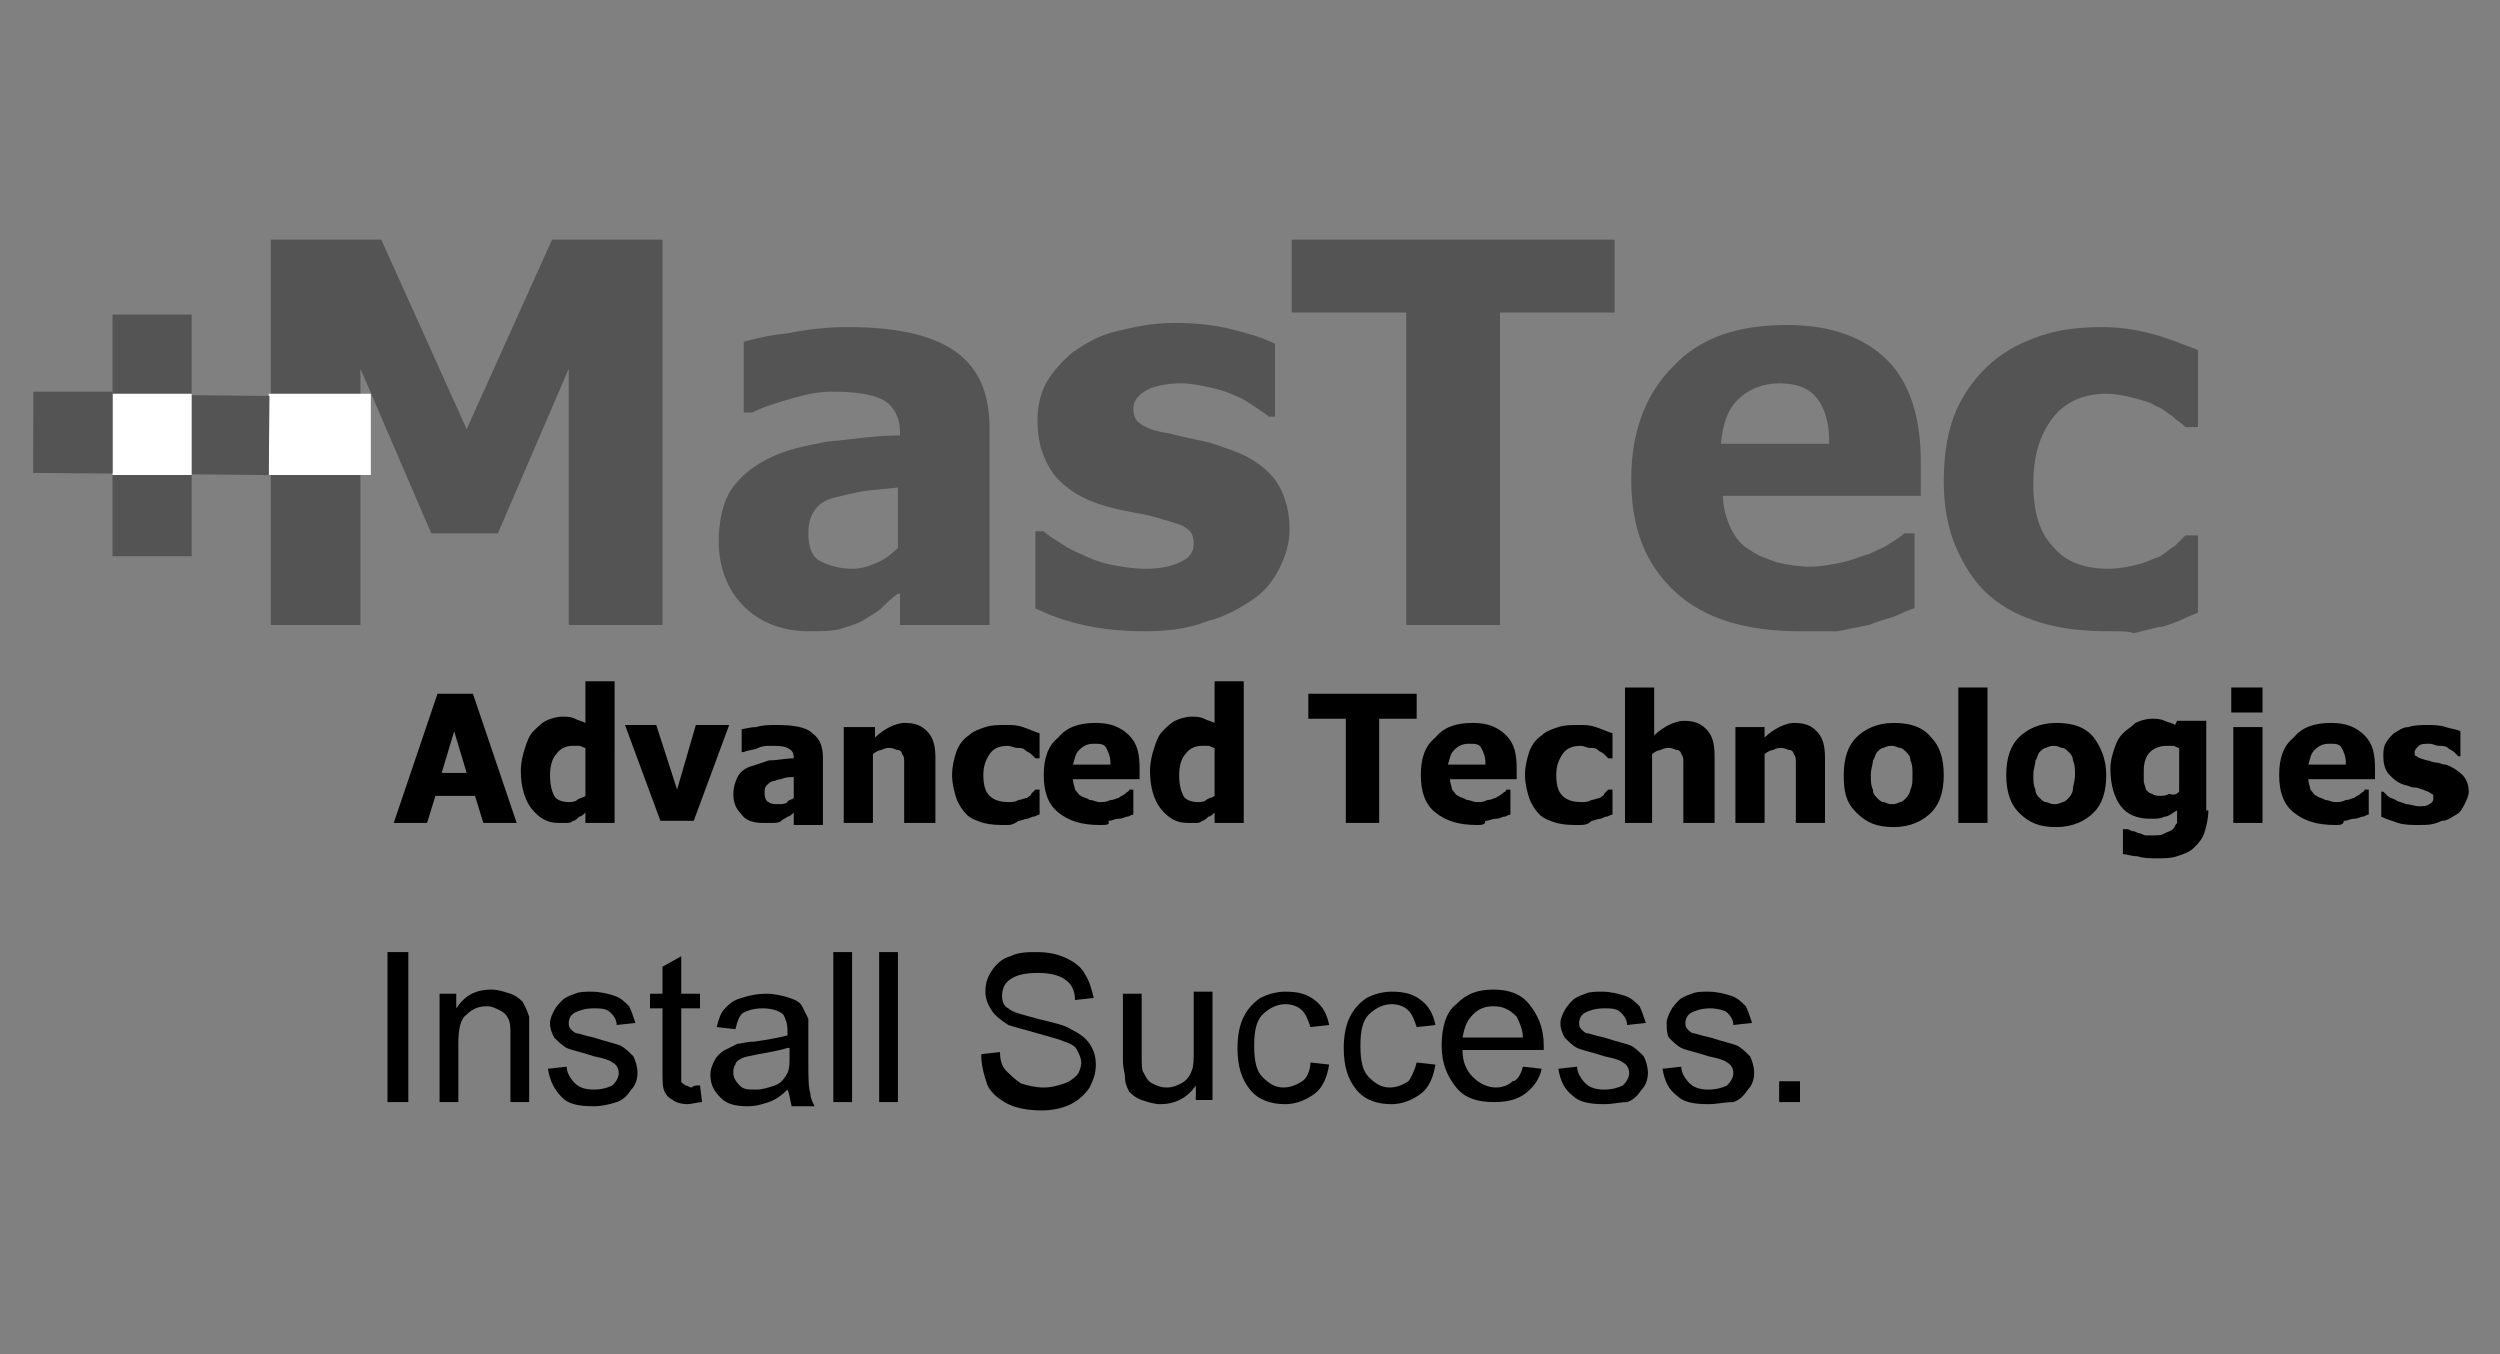 <?xml version="1.0" encoding="utf-8"?>
<!-- Generator: Adobe Illustrator 26.3.1, SVG Export Plug-In . SVG Version: 6.00 Build 0)  -->
<svg version="1.1" id="Layer_1" xmlns="http://www.w3.org/2000/svg" xmlns:xlink="http://www.w3.org/1999/xlink" x="0px" y="0px"
	 viewBox="0 0 120 65" style="enable-background:new 0 0 120 65;" xml:space="preserve">
<rect x="0" y="0" width="120" height="65" fill="#808080" stroke="none"/>
<style type="text/css">
	.st0{fill:none;}
	.st1{fill:none;stroke:#FFFFFF;stroke-width:1.648;stroke-miterlimit:40;}
	.st2{fill:#545454;}
	.st3{fill:#CBCBCB;}
	.st4{fill:#4E4E4E;}
	.st5{fill:#BCBCBC;}
	.st6{fill:none;stroke:#BCBCBC;stroke-width:0.312;}
	.st7{fill:none;stroke:#4E4E4E;stroke-width:0.312;}
	.st8{fill:#C8C8C8;}
	.st9{fill:#414141;}
	.st10{fill-rule:evenodd;clip-rule:evenodd;fill:#414141;}
	.st11{fill:#2B2B2B;}
	.st12{fill:#535353;}
	.st13{fill:#FFFFFF;}
	.st14{fill:#797979;}
	.st15{fill-rule:evenodd;clip-rule:evenodd;fill:#474747;}
	.st16{fill-rule:evenodd;clip-rule:evenodd;fill:#5C5C5C;}
	.st17{fill-rule:evenodd;clip-rule:evenodd;fill:#464646;}
	.st18{fill:#2F2F2F;}
	.st19{fill:#AAAAAA;}
	.st20{fill:#8B8B8B;}
	.st21{clip-path:url(#SVGID_00000127030476278043614630000010187773257940245902_);}
	.st22{clip-path:url(#SVGID_00000067231092490308027070000002265014933392548798_);}
	.st23{clip-path:url(#SVGID_00000103247832315678607500000006055745272450831802_);}
	.st24{fill:#BEBEBE;}
	.st25{clip-path:url(#SVGID_00000173864129239494499510000017598554681005191848_);}
	.st26{fill-rule:evenodd;clip-rule:evenodd;fill:#6B6B6B;}
	.st27{fill-rule:evenodd;clip-rule:evenodd;fill:none;}
	.st28{fill:#606060;}
</style>
<g>
	<g>
		<g>
			<path class="st2" d="M31.9,30h-4.6V17.7l-3.4,7.9h-3.2l-3.4-7.9V30H13V11.5h5.3l4.1,9.1l4.1-9.1h5.3V30z"/>
			<path class="st2" d="M43.1,28.5c-0.3,0.2-0.6,0.5-0.8,0.7c-0.2,0.2-0.6,0.4-0.9,0.6c-0.4,0.2-0.8,0.3-1.1,0.4
				c-0.4,0.1-0.9,0.1-1.5,0.1c-1.2,0-2.3-0.4-3.1-1.2c-0.8-0.8-1.2-1.9-1.2-3.1c0-1,0.2-1.9,0.6-2.5c0.4-0.6,1-1.1,1.8-1.5
				c0.8-0.4,1.7-0.6,2.8-0.8c1.1-0.1,2.3-0.3,3.5-0.3v-0.1c0-0.8-0.3-1.3-0.8-1.6c-0.6-0.3-1.4-0.4-2.5-0.4c-0.5,0-1.1,0.1-1.8,0.3
				c-0.7,0.2-1.4,0.4-2,0.7h-0.4v-3.4c0.4-0.1,1.1-0.3,2.1-0.4c1-0.2,1.9-0.3,2.9-0.3c2.4,0,4.1,0.4,5.2,1.2c1.1,0.8,1.6,2,1.6,3.7
				V30h-4.3V28.5z M43.1,26.3v-2.9c-0.7,0.1-1.3,0.1-1.8,0.2c-0.5,0.1-0.9,0.2-1.3,0.3c-0.4,0.1-0.7,0.3-0.9,0.6
				c-0.2,0.3-0.3,0.6-0.3,1.1c0,0.7,0.2,1.1,0.5,1.3c0.4,0.2,0.9,0.4,1.6,0.4c0.4,0,0.8-0.1,1.2-0.3C42.4,26.9,42.8,26.6,43.1,26.3z
				"/>
			<path class="st2" d="M54.9,30.3c-1,0-2-0.1-2.9-0.3c-0.9-0.2-1.7-0.5-2.3-0.8v-3.7h0.4c0.2,0.2,0.4,0.3,0.7,0.5
				c0.3,0.2,0.6,0.4,1.1,0.6c0.4,0.2,0.9,0.4,1.4,0.5c0.5,0.1,1.1,0.2,1.7,0.2c0.6,0,1.2-0.1,1.6-0.3c0.5-0.2,0.7-0.5,0.7-0.9
				c0-0.3-0.1-0.6-0.3-0.7c-0.2-0.2-0.6-0.3-1.3-0.5c-0.3-0.1-0.7-0.2-1.3-0.3c-0.5-0.1-1-0.2-1.3-0.3c-1.1-0.3-1.9-0.8-2.5-1.5
				c-0.5-0.7-0.8-1.5-0.8-2.6c0-0.6,0.1-1.2,0.4-1.8c0.3-0.5,0.7-1,1.3-1.5c0.6-0.4,1.2-0.8,2.1-1c0.8-0.2,1.7-0.4,2.8-0.4
				c1,0,1.9,0.1,2.7,0.3c0.8,0.2,1.5,0.4,2.1,0.7v3.5h-0.3c-0.1-0.1-0.4-0.3-0.7-0.5c-0.3-0.2-0.6-0.4-0.9-0.5
				c-0.4-0.2-0.8-0.3-1.2-0.4c-0.5-0.1-0.9-0.2-1.4-0.2c-0.6,0-1.2,0.1-1.6,0.3c-0.4,0.2-0.7,0.5-0.7,0.9c0,0.3,0.1,0.6,0.3,0.7
				c0.2,0.2,0.7,0.4,1.4,0.5c0.4,0.1,0.8,0.2,1.3,0.3c0.5,0.1,0.9,0.2,1.4,0.4c1,0.3,1.8,0.8,2.3,1.4c0.5,0.6,0.8,1.5,0.8,2.5
				c0,0.7-0.2,1.3-0.5,1.9c-0.3,0.6-0.7,1.1-1.3,1.5c-0.6,0.4-1.3,0.8-2.1,1C57,30.2,56,30.3,54.9,30.3z"/>
			<path class="st2" d="M67.5,30V15h-5.5v-3.5h15.5V15h-5.5V30H67.5z"/>
			<path class="st2" d="M86.4,30.3c-2.6,0-4.6-0.6-6-1.9c-1.4-1.3-2.1-3-2.1-5.4c0-2.3,0.7-4.1,2-5.4c1.3-1.4,3.1-2,5.5-2
				c2.1,0,3.7,0.6,4.8,1.7c1.1,1.1,1.6,2.8,1.6,4.9v1.6h-9.5c0,0.6,0.2,1.2,0.4,1.6c0.2,0.4,0.5,0.8,0.9,1c0.4,0.3,0.8,0.4,1.3,0.6
				c0.5,0.1,1,0.2,1.6,0.2c0.5,0,1-0.1,1.5-0.2c0.5-0.1,0.9-0.3,1.3-0.4c0.4-0.2,0.7-0.3,1-0.5c0.3-0.2,0.5-0.3,0.7-0.5h0.5v3.6
				c-0.4,0.1-0.7,0.3-1,0.4c-0.3,0.1-0.7,0.2-1.2,0.4c-0.5,0.1-1,0.2-1.5,0.3C87.7,30.3,87.1,30.3,86.4,30.3z M87.8,21.2
				c0-0.9-0.2-1.6-0.6-2.1c-0.4-0.5-1-0.7-1.8-0.7c-0.8,0-1.5,0.3-2,0.8c-0.5,0.5-0.7,1.2-0.8,2.1H87.8z"/>
			<path class="st2" d="M101.2,30.3c-1.1,0-2.2-0.1-3.2-0.4c-1-0.3-1.8-0.7-2.5-1.3c-0.7-0.6-1.2-1.4-1.6-2.3
				c-0.4-0.9-0.6-2-0.6-3.2c0-1.3,0.2-2.5,0.6-3.4c0.4-0.9,1-1.7,1.7-2.3c0.7-0.6,1.5-1,2.4-1.3c0.9-0.3,1.9-0.4,2.9-0.4
				c0.8,0,1.5,0.1,2.3,0.3c0.8,0.2,1.5,0.5,2.3,0.8v3.7h-0.6c-0.2-0.2-0.4-0.3-0.6-0.5c-0.3-0.2-0.5-0.4-0.8-0.5
				c-0.3-0.2-0.7-0.3-1.1-0.4c-0.4-0.1-0.8-0.2-1.3-0.2c-1.1,0-2,0.4-2.6,1.2c-0.6,0.8-0.9,1.8-0.9,3.1c0,1.4,0.3,2.4,1,3.1
				c0.6,0.7,1.5,1,2.6,1c0.5,0,1-0.1,1.4-0.2c0.4-0.1,0.8-0.3,1.1-0.4c0.3-0.2,0.5-0.4,0.7-0.5c0.2-0.2,0.4-0.4,0.5-0.5h0.6v3.7
				c-0.2,0.1-0.5,0.2-0.9,0.4c-0.3,0.1-0.7,0.3-1,0.3c-0.4,0.1-0.8,0.2-1.2,0.3C102.3,30.3,101.8,30.3,101.2,30.3z"/>
		</g>
		<rect x="12.9" y="18.9" class="st13" width="4.9" height="3.9"/>
		<g>
			<path d="M18.9,39.5l2.1-6.2h1.7l2.1,6.2h-1.6l-0.4-1.3h-1.9l-0.4,1.3H18.9z M22.4,37.1l-0.6-2l-0.6,2H22.4z"/>
			<path d="M29.5,39.5h-1.4V39c-0.1,0.1-0.2,0.2-0.3,0.2c-0.1,0.1-0.2,0.2-0.3,0.2c-0.1,0.1-0.2,0.1-0.3,0.1c-0.1,0-0.2,0-0.4,0
				c-0.5,0-0.9-0.2-1.3-0.7c-0.3-0.4-0.5-1-0.5-1.8c0-0.4,0.1-0.8,0.2-1.1c0.1-0.3,0.2-0.6,0.4-0.8c0.2-0.2,0.4-0.4,0.6-0.5
				c0.2-0.1,0.5-0.2,0.8-0.2c0.2,0,0.4,0,0.6,0.1c0.2,0.1,0.3,0.1,0.5,0.2v-2h1.4V39.5z M28.1,38.2v-2.3c-0.1,0-0.2-0.1-0.3-0.1
				c-0.1,0-0.2,0-0.3,0c-0.3,0-0.6,0.1-0.8,0.4c-0.2,0.2-0.3,0.6-0.3,1c0,0.5,0.1,0.8,0.2,1c0.1,0.2,0.4,0.3,0.7,0.3
				c0.1,0,0.3,0,0.4-0.1C27.8,38.3,28,38.3,28.1,38.2z"/>
			<path d="M35,34.8l-1.7,4.6h-1.6l-1.7-4.6h1.5l1,3.1l0.9-3.1H35z"/>
			<path d="M38.1,39c-0.1,0.1-0.2,0.2-0.3,0.2c-0.1,0.1-0.2,0.1-0.3,0.2c-0.1,0.1-0.3,0.1-0.4,0.1c-0.1,0-0.3,0-0.5,0
				c-0.4,0-0.8-0.1-1-0.4c-0.3-0.3-0.4-0.6-0.4-1c0-0.3,0.1-0.6,0.2-0.8c0.1-0.2,0.3-0.4,0.6-0.5c0.3-0.1,0.6-0.2,0.9-0.3
				c0.4,0,0.8-0.1,1.2-0.1v0c0-0.3-0.1-0.4-0.3-0.5c-0.2-0.1-0.5-0.1-0.8-0.1c-0.2,0-0.4,0-0.6,0.1c-0.2,0.1-0.5,0.1-0.7,0.2h-0.1
				v-1.1c0.1,0,0.4-0.1,0.7-0.1c0.3-0.1,0.6-0.1,1-0.1c0.8,0,1.4,0.1,1.7,0.4c0.4,0.3,0.5,0.7,0.5,1.2v3.2h-1.4V39z M38.1,38.3v-1
				c-0.2,0-0.4,0-0.6,0.1c-0.2,0-0.3,0.1-0.4,0.1c-0.1,0-0.2,0.1-0.3,0.2c-0.1,0.1-0.1,0.2-0.1,0.4c0,0.2,0.1,0.4,0.2,0.4
				c0.1,0.1,0.3,0.1,0.5,0.1c0.1,0,0.3,0,0.4-0.1C37.8,38.4,38,38.4,38.1,38.3z"/>
			<path d="M44.9,39.5h-1.5v-2.3c0-0.2,0-0.4,0-0.6c0-0.2,0-0.3-0.1-0.4c0-0.1-0.1-0.2-0.2-0.2c-0.1,0-0.2-0.1-0.4-0.1
				c-0.1,0-0.2,0-0.4,0.1c-0.1,0-0.3,0.1-0.4,0.2v3.3h-1.4v-4.6H42v0.5c0.2-0.2,0.5-0.4,0.7-0.5c0.2-0.1,0.5-0.2,0.7-0.2
				c0.5,0,0.8,0.1,1.1,0.4c0.3,0.3,0.4,0.7,0.4,1.3V39.5z"/>
			<path d="M48.3,39.6c-0.4,0-0.7,0-1.1-0.1c-0.3-0.1-0.6-0.2-0.8-0.4c-0.2-0.2-0.4-0.5-0.5-0.8c-0.1-0.3-0.2-0.7-0.2-1.1
				c0-0.4,0.1-0.8,0.2-1.1c0.1-0.3,0.3-0.6,0.6-0.8c0.2-0.2,0.5-0.3,0.8-0.4c0.3-0.1,0.6-0.1,1-0.1c0.3,0,0.5,0,0.8,0.1
				c0.3,0.1,0.5,0.2,0.8,0.3v1.2h-0.2c-0.1-0.1-0.1-0.1-0.2-0.2c-0.1-0.1-0.2-0.1-0.3-0.2c-0.1-0.1-0.2-0.1-0.4-0.1
				c-0.1,0-0.3-0.1-0.4-0.1c-0.4,0-0.7,0.1-0.9,0.4c-0.2,0.3-0.3,0.6-0.3,1c0,0.5,0.1,0.8,0.3,1c0.2,0.2,0.5,0.3,0.9,0.3
				c0.2,0,0.3,0,0.5-0.1c0.1,0,0.3-0.1,0.4-0.1c0.1-0.1,0.2-0.1,0.2-0.2c0.1-0.1,0.1-0.1,0.2-0.2h0.2v1.2c-0.1,0-0.2,0.1-0.3,0.1
				c-0.1,0-0.2,0.1-0.3,0.1c-0.1,0-0.3,0.1-0.4,0.1C48.6,39.6,48.5,39.6,48.3,39.6z"/>
			<path d="M52.8,39.6c-0.9,0-1.5-0.2-2-0.6c-0.5-0.4-0.7-1-0.7-1.8c0-0.8,0.2-1.4,0.7-1.8c0.4-0.5,1-0.7,1.8-0.7
				c0.7,0,1.2,0.2,1.6,0.6c0.4,0.4,0.5,0.9,0.5,1.6v0.5h-3.2c0,0.2,0.1,0.4,0.1,0.5c0.1,0.1,0.2,0.3,0.3,0.3
				c0.1,0.1,0.3,0.1,0.4,0.2c0.2,0,0.3,0.1,0.5,0.1c0.2,0,0.3,0,0.5-0.1c0.2,0,0.3-0.1,0.4-0.1c0.1-0.1,0.2-0.1,0.3-0.2
				c0.1-0.1,0.2-0.1,0.2-0.2h0.2v1.2c-0.1,0-0.2,0.1-0.3,0.1c-0.1,0-0.2,0.1-0.4,0.1c-0.2,0-0.3,0.1-0.5,0.1
				C53.3,39.6,53.1,39.6,52.8,39.6z M53.3,36.6c0-0.3-0.1-0.5-0.2-0.7c-0.1-0.2-0.3-0.2-0.6-0.2c-0.3,0-0.5,0.1-0.7,0.3
				c-0.2,0.2-0.2,0.4-0.3,0.7H53.3z"/>
			<path d="M59.7,39.5h-1.4V39c-0.1,0.1-0.2,0.2-0.3,0.2c-0.1,0.1-0.2,0.2-0.3,0.2c-0.1,0.1-0.2,0.1-0.3,0.1c-0.1,0-0.2,0-0.4,0
				c-0.5,0-0.9-0.2-1.3-0.7c-0.3-0.4-0.5-1-0.5-1.8c0-0.4,0.1-0.8,0.2-1.1c0.1-0.3,0.2-0.6,0.4-0.8c0.2-0.2,0.4-0.4,0.6-0.5
				c0.2-0.1,0.5-0.2,0.8-0.2c0.2,0,0.4,0,0.6,0.1c0.2,0.1,0.3,0.1,0.5,0.2v-2h1.4V39.5z M58.3,38.2v-2.3c-0.1,0-0.2-0.1-0.3-0.1
				c-0.1,0-0.2,0-0.3,0c-0.3,0-0.6,0.1-0.8,0.4c-0.2,0.2-0.3,0.6-0.3,1c0,0.5,0.1,0.8,0.2,1c0.1,0.2,0.4,0.3,0.7,0.3
				c0.1,0,0.3,0,0.4-0.1C58,38.3,58.2,38.3,58.3,38.2z"/>
			<path d="M64.6,39.5v-5h-1.8v-1.2h5.2v1.2h-1.8v5H64.6z"/>
			<path d="M70.9,39.6c-0.9,0-1.5-0.2-2-0.6c-0.5-0.4-0.7-1-0.7-1.8c0-0.8,0.2-1.4,0.7-1.8c0.4-0.5,1-0.7,1.8-0.7
				c0.7,0,1.2,0.2,1.6,0.6c0.4,0.4,0.5,0.9,0.5,1.6v0.5h-3.2c0,0.2,0.1,0.4,0.1,0.5c0.1,0.1,0.2,0.3,0.3,0.3
				c0.1,0.1,0.3,0.1,0.4,0.2c0.2,0,0.3,0.1,0.5,0.1c0.2,0,0.3,0,0.5-0.1c0.2,0,0.3-0.1,0.4-0.1c0.1-0.1,0.2-0.1,0.3-0.2
				c0.1-0.1,0.2-0.1,0.2-0.2h0.2v1.2c-0.1,0-0.2,0.1-0.3,0.1c-0.1,0-0.2,0.1-0.4,0.1c-0.2,0-0.3,0.1-0.5,0.1
				C71.3,39.6,71.1,39.6,70.9,39.6z M71.3,36.6c0-0.3-0.1-0.5-0.2-0.7c-0.1-0.2-0.3-0.2-0.6-0.2c-0.3,0-0.5,0.1-0.7,0.3
				c-0.2,0.2-0.2,0.4-0.3,0.7H71.3z"/>
			<path d="M75.8,39.6c-0.4,0-0.7,0-1.1-0.1c-0.3-0.1-0.6-0.2-0.8-0.4c-0.2-0.2-0.4-0.5-0.5-0.8c-0.1-0.3-0.2-0.7-0.2-1.1
				c0-0.4,0.1-0.8,0.2-1.1c0.1-0.3,0.3-0.6,0.6-0.8c0.2-0.2,0.5-0.3,0.8-0.4c0.3-0.1,0.6-0.1,1-0.1c0.3,0,0.5,0,0.8,0.1
				c0.3,0.1,0.5,0.2,0.8,0.3v1.2h-0.2c-0.1-0.1-0.1-0.1-0.2-0.2c-0.1-0.1-0.2-0.1-0.3-0.2c-0.1-0.1-0.2-0.1-0.4-0.1
				c-0.1,0-0.3-0.1-0.4-0.1c-0.4,0-0.7,0.1-0.9,0.4c-0.2,0.3-0.3,0.6-0.3,1c0,0.5,0.1,0.8,0.3,1c0.2,0.2,0.5,0.3,0.9,0.3
				c0.2,0,0.3,0,0.5-0.1c0.1,0,0.3-0.1,0.4-0.1c0.1-0.1,0.2-0.1,0.2-0.2c0.1-0.1,0.1-0.1,0.2-0.2h0.2v1.2c-0.1,0-0.2,0.1-0.3,0.1
				c-0.1,0-0.2,0.1-0.3,0.1c-0.1,0-0.3,0.1-0.4,0.1C76.2,39.6,76,39.6,75.8,39.6z"/>
			<path d="M82.3,39.5h-1.5v-2.3c0-0.2,0-0.4,0-0.6c0-0.2,0-0.3-0.1-0.4c0-0.1-0.1-0.2-0.2-0.2c-0.1,0-0.2-0.1-0.4-0.1
				c-0.1,0-0.2,0-0.4,0.1c-0.1,0-0.3,0.1-0.4,0.2v3.3H78V33h1.4v2.3c0.2-0.2,0.5-0.4,0.7-0.5c0.2-0.1,0.5-0.2,0.7-0.2
				c0.5,0,0.8,0.1,1.1,0.4c0.3,0.3,0.4,0.7,0.4,1.3V39.5z"/>
			<path d="M87.7,39.5h-1.5v-2.3c0-0.2,0-0.4,0-0.6c0-0.2,0-0.3-0.1-0.4c0-0.1-0.1-0.2-0.2-0.2c-0.1,0-0.2-0.1-0.4-0.1
				c-0.1,0-0.2,0-0.4,0.1c-0.1,0-0.3,0.1-0.4,0.2v3.3h-1.4v-4.6h1.4v0.5c0.2-0.2,0.5-0.4,0.7-0.5c0.2-0.1,0.5-0.2,0.7-0.2
				c0.5,0,0.8,0.1,1.1,0.4c0.3,0.3,0.4,0.7,0.4,1.3V39.5z"/>
			<path d="M93.3,37.2c0,0.8-0.2,1.4-0.6,1.8c-0.4,0.4-1,0.7-1.8,0.7c-0.8,0-1.3-0.2-1.8-0.7s-0.6-1-0.6-1.8c0-0.8,0.2-1.4,0.6-1.8
				c0.4-0.4,1-0.7,1.8-0.7c0.8,0,1.4,0.2,1.8,0.7C93.1,35.8,93.3,36.4,93.3,37.2z M91.8,37.2c0-0.3,0-0.5-0.1-0.7
				c0-0.2-0.1-0.3-0.2-0.4c-0.1-0.1-0.2-0.2-0.3-0.2c-0.1,0-0.2-0.1-0.4-0.1c-0.1,0-0.2,0-0.4,0.1c-0.1,0-0.2,0.1-0.3,0.2
				c-0.1,0.1-0.1,0.3-0.2,0.4c0,0.2-0.1,0.4-0.1,0.7c0,0.3,0,0.5,0.1,0.7c0,0.2,0.1,0.3,0.2,0.4c0.1,0.1,0.2,0.2,0.3,0.2
				c0.1,0,0.2,0.1,0.4,0.1c0.1,0,0.2,0,0.4-0.1c0.1,0,0.2-0.1,0.3-0.2c0.1-0.1,0.2-0.3,0.2-0.4C91.8,37.7,91.8,37.5,91.8,37.2z"/>
			<path d="M95.5,39.5H94V33h1.4V39.5z"/>
			<path d="M101.1,37.2c0,0.8-0.2,1.4-0.6,1.8c-0.4,0.4-1,0.7-1.8,0.7c-0.8,0-1.3-0.2-1.8-0.7c-0.4-0.4-0.6-1-0.6-1.8
				c0-0.8,0.2-1.4,0.6-1.8c0.4-0.4,1-0.7,1.8-0.7c0.8,0,1.4,0.2,1.8,0.7C100.8,35.8,101.1,36.4,101.1,37.2z M99.6,37.2
				c0-0.3,0-0.5-0.1-0.7c0-0.2-0.1-0.3-0.2-0.4c-0.1-0.1-0.2-0.2-0.3-0.2c-0.1,0-0.2-0.1-0.4-0.1c-0.1,0-0.2,0-0.4,0.1
				c-0.1,0-0.2,0.1-0.3,0.2c-0.1,0.1-0.1,0.3-0.2,0.4c0,0.2-0.1,0.4-0.1,0.7c0,0.3,0,0.5,0.1,0.7c0,0.2,0.1,0.3,0.2,0.4
				c0.1,0.1,0.2,0.2,0.3,0.2c0.1,0,0.2,0.1,0.4,0.1c0.1,0,0.2,0,0.4-0.1c0.1,0,0.2-0.1,0.3-0.2c0.1-0.1,0.2-0.3,0.2-0.4
				C99.5,37.7,99.6,37.5,99.6,37.2z"/>
			<path d="M106,38.9c0,0.4-0.1,0.8-0.2,1.1c-0.1,0.3-0.3,0.5-0.5,0.7c-0.2,0.2-0.5,0.3-0.8,0.4c-0.3,0.1-0.6,0.1-1,0.1
				c-0.3,0-0.6,0-0.9-0.1c-0.3,0-0.5-0.1-0.7-0.1v-1.2h0.2c0.1,0,0.2,0.1,0.3,0.1c0.1,0,0.2,0.1,0.3,0.1c0.1,0,0.2,0.1,0.3,0.1
				c0.1,0,0.2,0,0.3,0c0.2,0,0.5,0,0.6-0.1c0.2-0.1,0.3-0.1,0.4-0.2c0.1-0.1,0.1-0.2,0.2-0.3c0-0.1,0-0.3,0-0.5v-0.1
				c-0.2,0.1-0.4,0.3-0.6,0.3c-0.2,0.1-0.4,0.1-0.7,0.1c-0.6,0-1.1-0.2-1.4-0.6c-0.3-0.4-0.5-1-0.5-1.8c0-0.4,0.1-0.7,0.2-1
				c0.1-0.3,0.2-0.5,0.4-0.7c0.2-0.2,0.4-0.3,0.6-0.5c0.2-0.1,0.5-0.2,0.8-0.2c0.2,0,0.4,0,0.6,0.1c0.2,0.1,0.4,0.1,0.5,0.2l0.1-0.2
				h1.4V38.9z M104.6,38v-2.1c-0.1,0-0.2-0.1-0.3-0.1c-0.1,0-0.2,0-0.3,0c-0.3,0-0.6,0.1-0.8,0.3c-0.2,0.2-0.3,0.5-0.3,0.9
				c0,0.2,0,0.4,0,0.5c0,0.1,0.1,0.3,0.1,0.4c0.1,0.1,0.2,0.2,0.3,0.2c0.1,0.1,0.3,0.1,0.4,0.1c0.1,0,0.3,0,0.4-0.1
				C104.4,38.2,104.5,38.1,104.6,38z"/>
			<path d="M108.6,34.2h-1.5V33h1.5V34.2z M108.6,39.5h-1.4v-4.6h1.4V39.5z"/>
			<path d="M112.1,39.6c-0.9,0-1.5-0.2-2-0.6c-0.5-0.4-0.7-1-0.7-1.8c0-0.8,0.2-1.4,0.7-1.8c0.4-0.5,1-0.7,1.8-0.7
				c0.7,0,1.2,0.2,1.6,0.6c0.4,0.4,0.5,0.9,0.5,1.6v0.5h-3.2c0,0.2,0.1,0.4,0.1,0.5c0.1,0.1,0.2,0.3,0.3,0.3
				c0.1,0.1,0.3,0.1,0.4,0.2c0.2,0,0.3,0.1,0.5,0.1c0.2,0,0.3,0,0.5-0.1c0.2,0,0.3-0.1,0.4-0.1c0.1-0.1,0.2-0.1,0.3-0.2
				c0.1-0.1,0.2-0.1,0.2-0.2h0.2v1.2c-0.1,0-0.2,0.1-0.3,0.1c-0.1,0-0.2,0.1-0.4,0.1c-0.2,0-0.3,0.1-0.5,0.1
				C112.5,39.6,112.3,39.6,112.1,39.6z M112.6,36.6c0-0.3-0.1-0.5-0.2-0.7c-0.1-0.2-0.3-0.2-0.6-0.2c-0.3,0-0.5,0.1-0.7,0.3
				c-0.2,0.2-0.2,0.4-0.3,0.7H112.6z"/>
			<path d="M116.1,39.6c-0.3,0-0.7,0-1-0.1c-0.3-0.1-0.6-0.2-0.8-0.3V38h0.1c0.1,0.1,0.1,0.1,0.2,0.2c0.1,0.1,0.2,0.1,0.4,0.2
				c0.1,0.1,0.3,0.1,0.5,0.2c0.2,0,0.4,0.1,0.6,0.1c0.2,0,0.4,0,0.5-0.1c0.2-0.1,0.2-0.2,0.2-0.3c0-0.1,0-0.2-0.1-0.2
				c-0.1-0.1-0.2-0.1-0.4-0.2c-0.1,0-0.2-0.1-0.4-0.1c-0.2,0-0.3-0.1-0.4-0.1c-0.4-0.1-0.6-0.3-0.8-0.5c-0.2-0.2-0.3-0.5-0.3-0.9
				c0-0.2,0-0.4,0.1-0.6c0.1-0.2,0.2-0.3,0.4-0.5c0.2-0.1,0.4-0.3,0.7-0.3c0.3-0.1,0.6-0.1,0.9-0.1c0.3,0,0.6,0,0.9,0.1
				c0.3,0.1,0.5,0.1,0.7,0.2v1.2h-0.1c0,0-0.1-0.1-0.2-0.2c-0.1-0.1-0.2-0.1-0.3-0.2c-0.1-0.1-0.3-0.1-0.4-0.1
				c-0.2,0-0.3-0.1-0.5-0.1c-0.2,0-0.4,0-0.5,0.1c-0.1,0.1-0.2,0.2-0.2,0.3c0,0.1,0,0.2,0.1,0.2c0.1,0.1,0.2,0.1,0.5,0.2
				c0.1,0,0.3,0.1,0.4,0.1c0.2,0,0.3,0.1,0.5,0.1c0.3,0.1,0.6,0.3,0.8,0.5c0.2,0.2,0.3,0.5,0.3,0.8c0,0.2-0.1,0.4-0.2,0.6
				c-0.1,0.2-0.2,0.4-0.4,0.5c-0.2,0.1-0.4,0.3-0.7,0.3C116.8,39.6,116.5,39.6,116.1,39.6z"/>
		</g>
		<g>
			<path d="M18.6,52.9v-7.2h1v7.2H18.6z"/>
			<path d="M21.1,52.9v-5.2h0.8v0.7c0.4-0.6,0.9-0.9,1.7-0.9c0.3,0,0.6,0.1,0.9,0.2c0.3,0.1,0.5,0.3,0.6,0.4
				c0.1,0.2,0.2,0.4,0.3,0.7c0,0.2,0,0.4,0,0.9v3.2h-0.9v-3.2c0-0.4,0-0.6-0.1-0.8c-0.1-0.2-0.2-0.3-0.4-0.4
				c-0.2-0.1-0.4-0.2-0.6-0.2c-0.4,0-0.7,0.1-1,0.4c-0.3,0.2-0.4,0.7-0.4,1.4v2.8H21.1z"/>
			<path d="M26.3,51.3l0.9-0.1c0,0.3,0.2,0.6,0.4,0.8c0.2,0.2,0.5,0.3,0.9,0.3c0.4,0,0.7-0.1,0.9-0.2c0.2-0.2,0.3-0.4,0.3-0.6
				c0-0.2-0.1-0.4-0.3-0.5c-0.1-0.1-0.4-0.2-0.9-0.3c-0.6-0.2-1.1-0.3-1.3-0.4c-0.2-0.1-0.4-0.3-0.6-0.5c-0.1-0.2-0.2-0.4-0.2-0.7
				c0-0.2,0.1-0.4,0.2-0.6c0.1-0.2,0.3-0.4,0.4-0.5c0.1-0.1,0.3-0.2,0.6-0.3c0.2-0.1,0.5-0.1,0.8-0.1c0.4,0,0.8,0.1,1.1,0.2
				c0.3,0.1,0.5,0.3,0.7,0.5c0.1,0.2,0.2,0.5,0.3,0.8l-0.9,0.1c0-0.3-0.2-0.5-0.3-0.6c-0.2-0.2-0.5-0.2-0.8-0.2
				c-0.4,0-0.7,0.1-0.9,0.2c-0.2,0.1-0.3,0.3-0.3,0.5c0,0.1,0,0.2,0.1,0.3c0.1,0.1,0.2,0.2,0.3,0.2c0.1,0,0.3,0.1,0.8,0.2
				c0.6,0.2,1.1,0.3,1.3,0.4c0.2,0.1,0.4,0.3,0.6,0.5c0.1,0.2,0.2,0.5,0.2,0.8c0,0.3-0.1,0.6-0.3,0.8c-0.2,0.3-0.4,0.5-0.7,0.6
				c-0.3,0.1-0.7,0.2-1.1,0.2c-0.7,0-1.2-0.1-1.5-0.4C26.6,52.3,26.4,51.9,26.3,51.3z"/>
			<path d="M33.6,52.1l0.1,0.8C33.5,52.9,33.2,53,33,53c-0.3,0-0.6-0.1-0.7-0.2c-0.2-0.1-0.3-0.2-0.4-0.4c-0.1-0.2-0.1-0.5-0.1-1v-3
				h-0.6v-0.7h0.6v-1.3l0.9-0.5v1.8h0.9v0.7h-0.9v3c0,0.3,0,0.4,0,0.5c0,0.1,0.1,0.1,0.2,0.2c0.1,0,0.2,0.1,0.3,0.1
				C33.3,52.1,33.4,52.1,33.6,52.1z"/>
			<path d="M37.8,52.3c-0.3,0.3-0.6,0.5-0.9,0.6s-0.6,0.2-1,0.2c-0.6,0-1-0.1-1.3-0.4c-0.3-0.3-0.5-0.6-0.5-1.1
				c0-0.3,0.1-0.5,0.2-0.7c0.1-0.2,0.3-0.4,0.5-0.5c0.2-0.1,0.4-0.2,0.6-0.3c0.2,0,0.4-0.1,0.8-0.1c0.7-0.1,1.2-0.2,1.6-0.3
				c0-0.1,0-0.2,0-0.2c0-0.4-0.1-0.6-0.2-0.8c-0.2-0.2-0.6-0.3-1-0.3c-0.4,0-0.7,0.1-0.9,0.2c-0.2,0.1-0.3,0.4-0.4,0.8l-0.9-0.1
				c0.1-0.4,0.2-0.7,0.4-0.9c0.2-0.2,0.4-0.4,0.8-0.5c0.3-0.1,0.7-0.2,1.2-0.2c0.4,0,0.8,0.1,1.1,0.2c0.3,0.1,0.5,0.2,0.6,0.4
				c0.1,0.2,0.2,0.4,0.3,0.6c0,0.2,0,0.4,0,0.8v1.2c0,0.8,0,1.3,0.1,1.6c0,0.2,0.1,0.4,0.2,0.6H38C37.9,52.7,37.9,52.5,37.8,52.3z
				 M37.8,50.3c-0.3,0.1-0.8,0.2-1.4,0.3c-0.4,0.1-0.6,0.1-0.8,0.2c-0.2,0.1-0.3,0.2-0.3,0.3c-0.1,0.1-0.1,0.3-0.1,0.4
				c0,0.2,0.1,0.4,0.3,0.6c0.2,0.2,0.4,0.2,0.8,0.2c0.3,0,0.6-0.1,0.9-0.2c0.3-0.1,0.5-0.4,0.6-0.6c0.1-0.2,0.1-0.5,0.1-0.9V50.3z"
				/>
			<path d="M40,52.9v-7.2h0.9v7.2H40z"/>
			<path d="M42.2,52.9v-7.2h0.9v7.2H42.2z"/>
			<path d="M47.1,50.6l0.9-0.1c0,0.4,0.1,0.7,0.3,0.9c0.2,0.2,0.4,0.4,0.7,0.6c0.3,0.1,0.7,0.2,1.1,0.2c0.4,0,0.7-0.1,1-0.2
				c0.3-0.1,0.5-0.3,0.6-0.4s0.2-0.4,0.2-0.6c0-0.2-0.1-0.4-0.2-0.6c-0.1-0.2-0.3-0.3-0.6-0.4c-0.2-0.1-0.6-0.2-1.3-0.4
				c-0.7-0.2-1.1-0.3-1.4-0.4c-0.3-0.2-0.6-0.4-0.8-0.7c-0.2-0.3-0.3-0.6-0.3-0.9c0-0.4,0.1-0.7,0.3-1c0.2-0.3,0.5-0.6,0.9-0.7
				c0.4-0.2,0.8-0.2,1.3-0.2c0.5,0,1,0.1,1.4,0.3c0.4,0.2,0.7,0.4,0.9,0.8c0.2,0.3,0.3,0.7,0.4,1.1l-0.9,0.1c0-0.5-0.2-0.8-0.5-1
				c-0.3-0.2-0.7-0.3-1.3-0.3c-0.6,0-1,0.1-1.3,0.3c-0.3,0.2-0.4,0.5-0.4,0.8c0,0.3,0.1,0.5,0.3,0.6c0.2,0.2,0.7,0.3,1.4,0.5
				c0.8,0.2,1.3,0.3,1.6,0.5c0.4,0.2,0.7,0.4,0.9,0.7c0.2,0.3,0.3,0.6,0.3,1c0,0.4-0.1,0.7-0.3,1.1c-0.2,0.3-0.5,0.6-0.9,0.8
				c-0.4,0.2-0.9,0.3-1.4,0.3c-0.6,0-1.2-0.1-1.6-0.3c-0.4-0.2-0.8-0.5-1-0.9C47.2,51.5,47.1,51.1,47.1,50.6z"/>
			<path d="M57.4,52.9v-0.8c-0.4,0.6-1,0.9-1.7,0.9c-0.3,0-0.6-0.1-0.9-0.2c-0.3-0.1-0.5-0.3-0.6-0.4C54.1,52.2,54,52,54,51.7
				c0-0.2-0.1-0.4-0.1-0.8v-3.2h0.9v2.9c0,0.5,0,0.8,0.1,0.9c0.1,0.2,0.2,0.4,0.4,0.5c0.2,0.1,0.4,0.2,0.7,0.2
				c0.3,0,0.5-0.1,0.7-0.2c0.2-0.1,0.4-0.3,0.5-0.6c0.1-0.2,0.1-0.6,0.1-1v-2.8h0.9v5.2H57.4z"/>
			<path d="M62.9,51l0.9,0.1c-0.1,0.6-0.3,1.1-0.7,1.4c-0.4,0.3-0.9,0.5-1.4,0.5c-0.7,0-1.3-0.2-1.7-0.7c-0.4-0.5-0.6-1.1-0.6-2
				c0-0.6,0.1-1.1,0.3-1.5c0.2-0.4,0.5-0.7,0.8-0.9c0.4-0.2,0.8-0.3,1.2-0.3c0.6,0,1,0.1,1.4,0.4c0.4,0.3,0.6,0.7,0.7,1.2l-0.9,0.1
				c-0.1-0.3-0.2-0.6-0.4-0.8c-0.2-0.2-0.5-0.3-0.8-0.3c-0.4,0-0.8,0.2-1.1,0.5c-0.3,0.3-0.4,0.8-0.4,1.5c0,0.7,0.1,1.2,0.4,1.5
				c0.3,0.3,0.6,0.5,1,0.5c0.3,0,0.6-0.1,0.9-0.3C62.7,51.8,62.9,51.4,62.9,51z"/>
			<path d="M68,51l0.9,0.1c-0.1,0.6-0.3,1.1-0.7,1.4c-0.4,0.3-0.9,0.5-1.4,0.5c-0.7,0-1.3-0.2-1.7-0.7c-0.4-0.5-0.6-1.1-0.6-2
				c0-0.6,0.1-1.1,0.3-1.5c0.2-0.4,0.5-0.7,0.8-0.9c0.4-0.2,0.8-0.3,1.2-0.3c0.6,0,1,0.1,1.4,0.4c0.4,0.3,0.6,0.7,0.7,1.2l-0.9,0.1
				c-0.1-0.3-0.2-0.6-0.4-0.8c-0.2-0.2-0.5-0.3-0.8-0.3c-0.4,0-0.8,0.2-1.1,0.5c-0.3,0.3-0.4,0.8-0.4,1.5c0,0.7,0.1,1.2,0.4,1.5
				c0.3,0.3,0.6,0.5,1,0.5c0.3,0,0.6-0.1,0.9-0.3C67.7,51.8,67.9,51.4,68,51z"/>
			<path d="M73.1,51.2l0.9,0.1c-0.1,0.5-0.4,0.9-0.8,1.2c-0.4,0.3-0.9,0.4-1.5,0.4c-0.8,0-1.4-0.2-1.8-0.7c-0.4-0.5-0.7-1.1-0.7-2
				c0-0.9,0.2-1.6,0.7-2c0.5-0.5,1-0.7,1.8-0.7c0.7,0,1.3,0.2,1.7,0.7c0.4,0.5,0.7,1.1,0.7,2c0,0.1,0,0.1,0,0.2h-3.9
				c0,0.6,0.2,1,0.5,1.3c0.3,0.3,0.7,0.5,1.1,0.5c0.3,0,0.6-0.1,0.8-0.3C72.8,51.9,73,51.6,73.1,51.2z M70.2,49.8h2.9
				c0-0.4-0.2-0.8-0.3-1c-0.3-0.3-0.6-0.5-1.1-0.5c-0.4,0-0.7,0.1-1,0.4C70.4,49,70.3,49.3,70.2,49.8z"/>
			<path d="M74.8,51.3l0.9-0.1c0,0.3,0.2,0.6,0.4,0.8c0.2,0.2,0.5,0.3,0.9,0.3c0.4,0,0.7-0.1,0.9-0.2c0.2-0.2,0.3-0.4,0.3-0.6
				c0-0.2-0.1-0.4-0.3-0.5c-0.1-0.1-0.4-0.2-0.9-0.3c-0.6-0.2-1.1-0.3-1.3-0.4c-0.2-0.1-0.4-0.3-0.6-0.5c-0.1-0.2-0.2-0.4-0.2-0.7
				c0-0.2,0.1-0.4,0.2-0.6c0.1-0.2,0.3-0.4,0.4-0.5c0.1-0.1,0.3-0.2,0.6-0.3c0.2-0.1,0.5-0.1,0.8-0.1c0.4,0,0.8,0.1,1.1,0.2
				c0.3,0.1,0.5,0.3,0.7,0.5c0.1,0.2,0.2,0.5,0.3,0.8l-0.9,0.1c0-0.3-0.2-0.5-0.3-0.6c-0.2-0.2-0.5-0.2-0.8-0.2
				c-0.4,0-0.7,0.1-0.9,0.2c-0.2,0.1-0.3,0.3-0.3,0.5c0,0.1,0,0.2,0.1,0.3c0.1,0.1,0.2,0.2,0.3,0.2c0.1,0,0.3,0.1,0.8,0.2
				c0.6,0.2,1.1,0.3,1.3,0.4c0.2,0.1,0.4,0.3,0.6,0.5c0.1,0.2,0.2,0.5,0.2,0.8c0,0.3-0.1,0.6-0.3,0.8c-0.2,0.3-0.4,0.5-0.7,0.6
				C77.8,52.9,77.4,53,77,53c-0.7,0-1.2-0.1-1.5-0.4C75.1,52.3,74.9,51.9,74.8,51.3z"/>
			<path d="M79.8,51.3l0.9-0.1c0,0.3,0.2,0.6,0.4,0.8c0.2,0.2,0.5,0.3,0.9,0.3c0.4,0,0.7-0.1,0.9-0.2c0.2-0.2,0.3-0.4,0.3-0.6
				c0-0.2-0.1-0.4-0.3-0.5c-0.1-0.1-0.4-0.2-0.9-0.3c-0.6-0.2-1.1-0.3-1.3-0.4c-0.2-0.1-0.4-0.3-0.6-0.5C80,49.6,80,49.3,80,49.1
				c0-0.2,0.1-0.4,0.2-0.6c0.1-0.2,0.3-0.4,0.4-0.5c0.1-0.1,0.3-0.2,0.6-0.3c0.2-0.1,0.5-0.1,0.8-0.1c0.4,0,0.8,0.1,1.1,0.2
				c0.3,0.1,0.5,0.3,0.7,0.5c0.1,0.2,0.2,0.5,0.3,0.8l-0.9,0.1c0-0.3-0.2-0.5-0.3-0.6s-0.5-0.2-0.8-0.2c-0.4,0-0.7,0.1-0.9,0.2
				c-0.2,0.1-0.3,0.3-0.3,0.5c0,0.1,0,0.2,0.1,0.3c0.1,0.1,0.2,0.2,0.3,0.2c0.1,0,0.3,0.1,0.8,0.2c0.6,0.2,1.1,0.3,1.3,0.4
				c0.2,0.1,0.4,0.3,0.6,0.5c0.1,0.2,0.2,0.5,0.2,0.8c0,0.3-0.1,0.6-0.3,0.8c-0.2,0.3-0.4,0.5-0.7,0.6C82.8,52.9,82.4,53,82,53
				c-0.7,0-1.2-0.1-1.5-0.4C80.1,52.3,79.9,51.9,79.8,51.3z"/>
			<path d="M85.4,52.9v-1h1v1H85.4z"/>
		</g>
		<g>
			<rect x="5.4" y="15.1" class="st2" width="3.8" height="11.6"/>
			
				<rect x="5.4" y="15.2" transform="matrix(9.236725e-03 -1 1 9.236725e-03 -13.65 27.959)" class="st2" width="3.8" height="11.3"/>
			<rect x="5.4" y="18.9" class="st13" width="3.8" height="3.9"/>
			<rect x="1.6" y="18.8" class="st2" width="3.8" height="3.9"/>
		</g>
	</g>
	<rect class="st0" width="120" height="65"/>
</g>
</svg>
